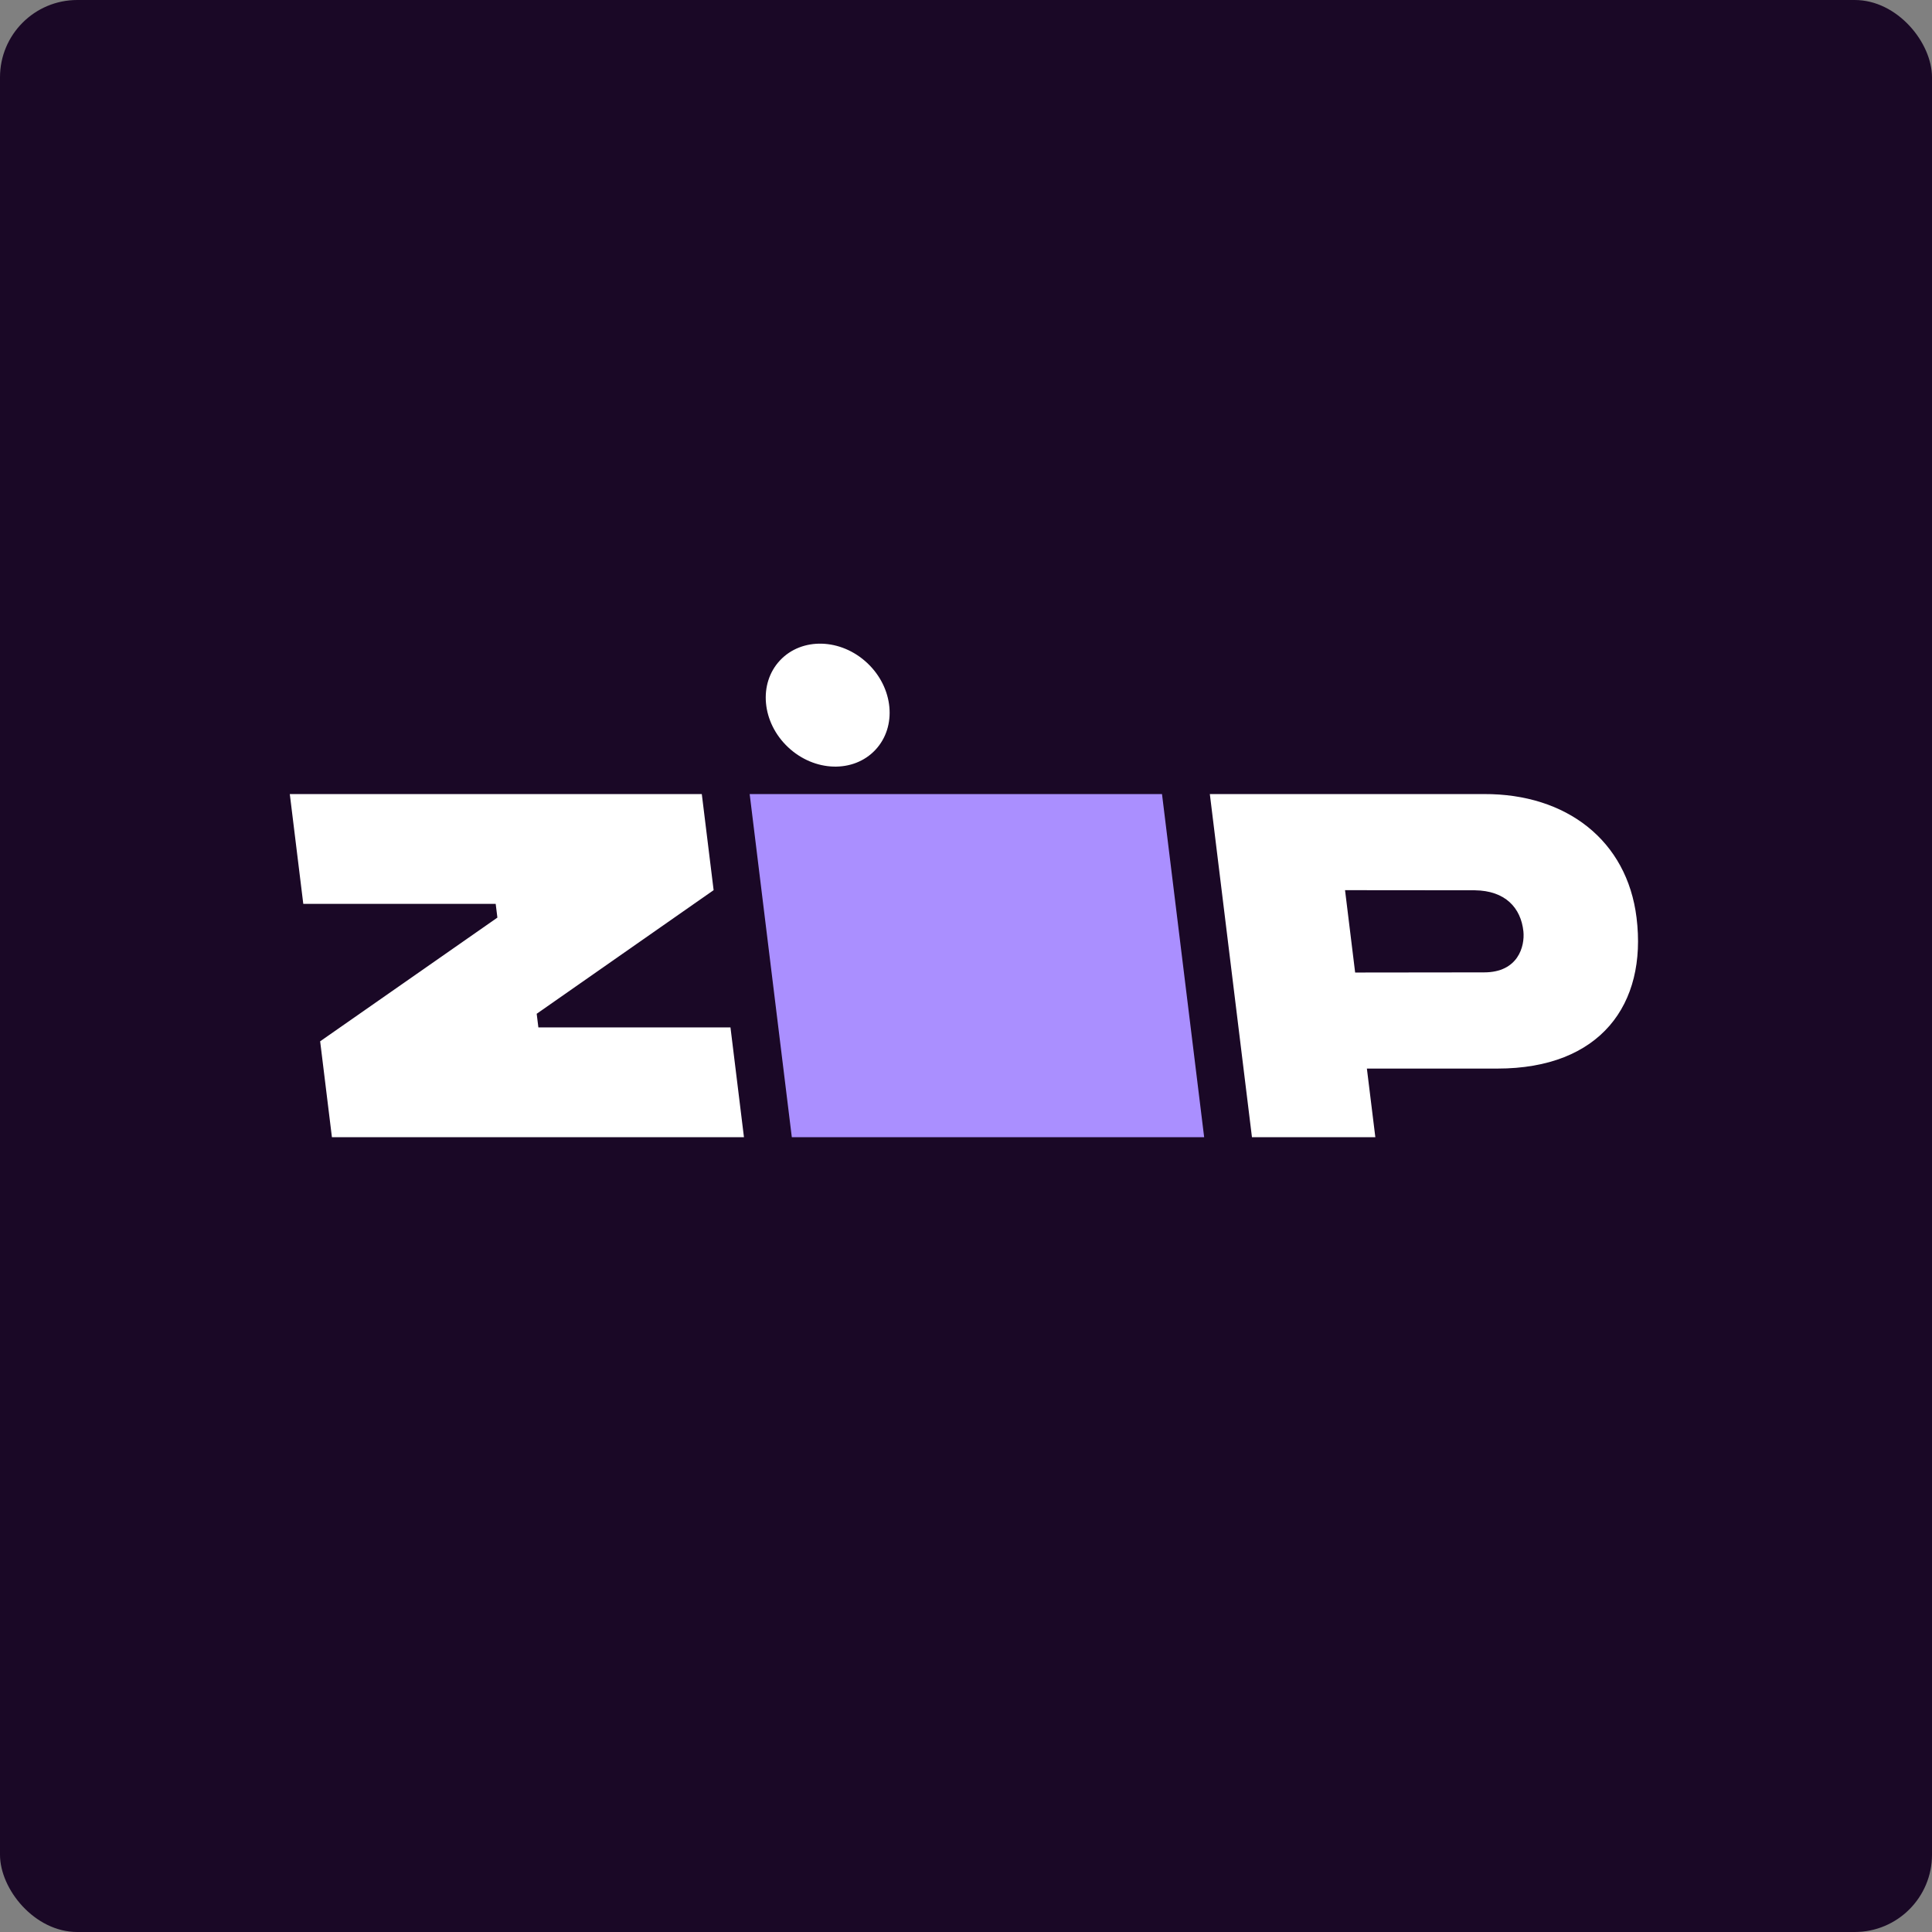 <svg width="100" height="100" viewBox="0 0 100 100" fill="none" xmlns="http://www.w3.org/2000/svg">
<rect x="0" y="0" width="100" height="100" fill="#808080" stroke="none"/>
<rect width="100" height="100" rx="4" fill="#1A0826"/>
<path d="M16.571 53.898L17.18 58.861H38.507L37.809 53.178H27.866L27.779 52.473L36.937 46.074L36.325 41.101H15L15.698 46.784H25.657L25.745 47.495L16.571 53.898Z" fill="white"/>
<path d="M38.803 41.101L40.984 58.861H62.327L60.145 41.101H38.803Z" fill="#AA8FFF"/>
<path d="M84.707 47.495C84.215 43.503 81.079 41.083 76.817 41.101H62.621L64.801 58.861H71.187L70.75 55.309H77.508C82.829 55.309 85.262 51.994 84.707 47.495ZM76.819 50.33L70.142 50.338L69.619 46.075L76.334 46.081C77.913 46.099 78.721 46.988 78.851 48.206C78.931 48.988 78.573 50.33 76.819 50.33V50.33Z" fill="white"/>
<path d="M45.307 38.816C46.439 37.613 46.252 35.599 44.89 34.319C43.528 33.038 41.506 32.976 40.375 34.179C39.243 35.383 39.43 37.397 40.792 38.677C42.155 39.958 44.176 40.02 45.307 38.816Z" fill="white"/>
</svg>
